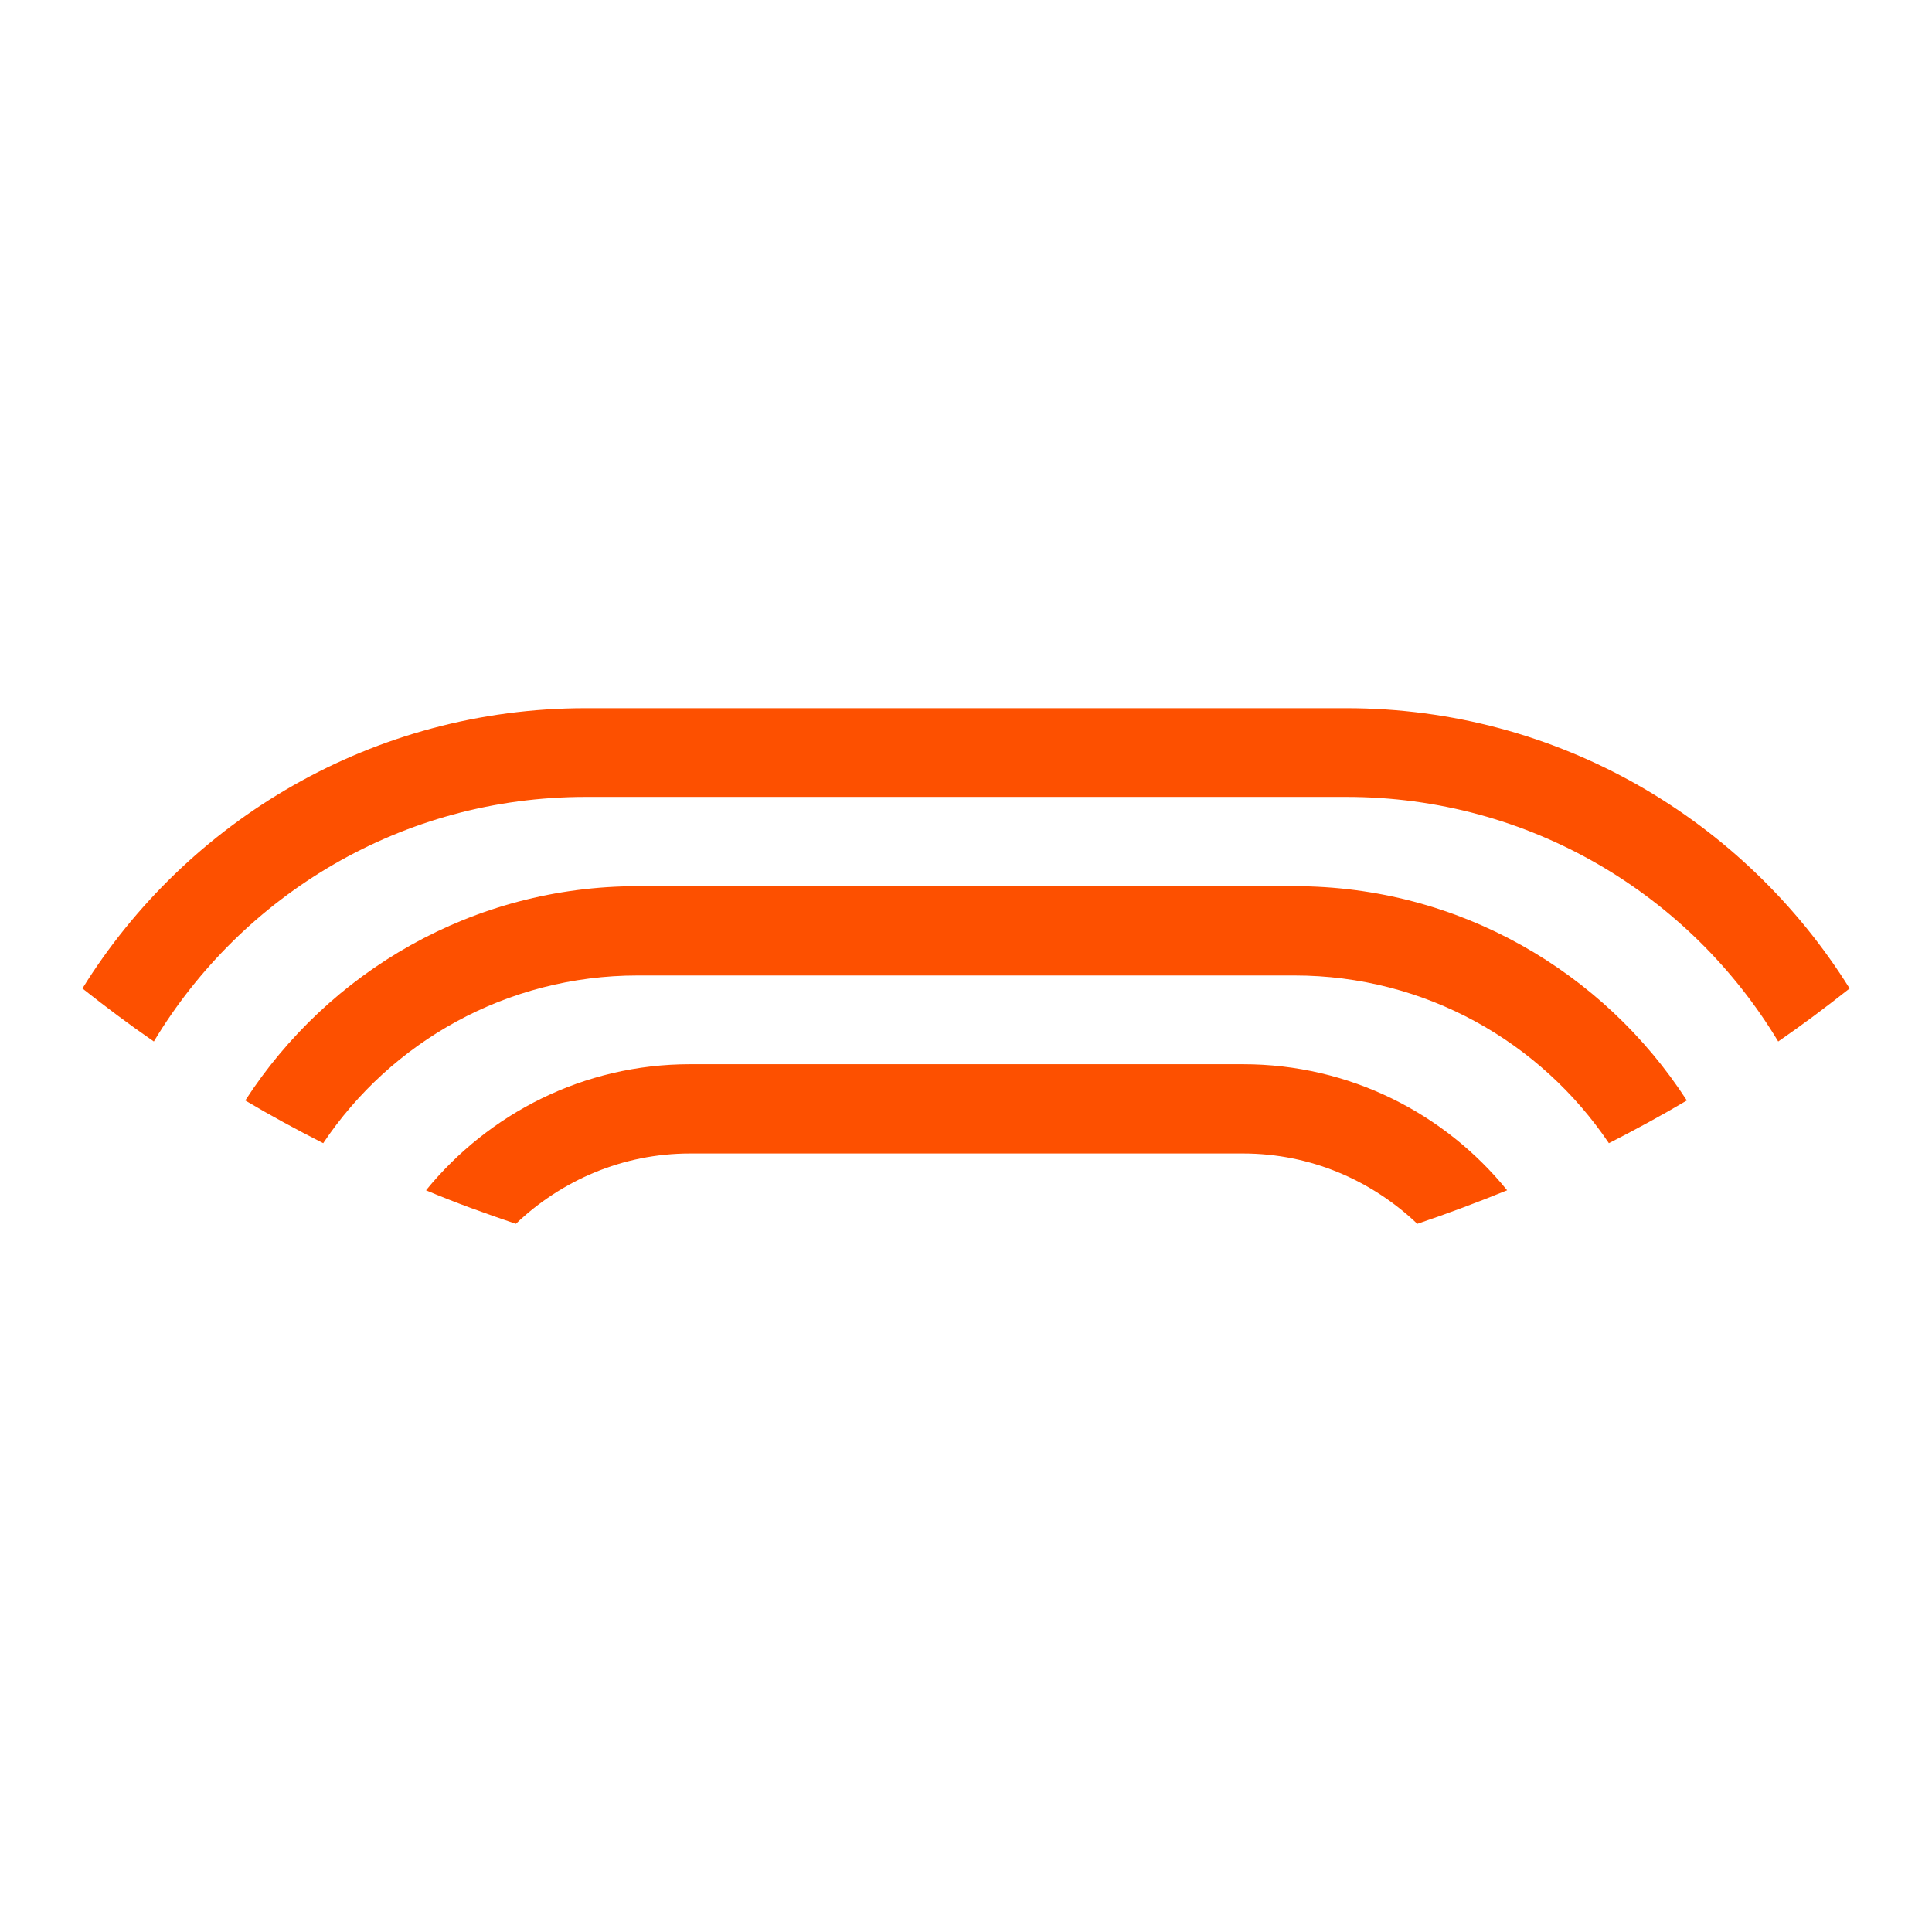 <svg xmlns="http://www.w3.org/2000/svg" version="1.1" xmlns:xlink="http://www.w3.org/1999/xlink" width="388.43" height="388.43"><svg id="SvgjsSvg1266" xmlns="http://www.w3.org/2000/svg" version="1.1" viewBox="0 0 388.43 388.43">
  <!-- Generator: Adobe Illustrator 29.7.1, SVG Export Plug-In . SVG Version: 2.1.1 Build 8)  -->
  <defs>
    <style>
      .st0 {
        fill: #fd5000;
      }
    </style>
  </defs>
  <path class="st0" d="M303.01,239.31c-5.87,2.39-11.97,4.68-18.06,6.74-9.14-8.7-21.43-14.14-35.03-14.14h-111.18c-13.6,0-25.89,5.44-35.03,14.14-6.09-2.07-12.18-4.24-18.06-6.74,12.62-15.45,31.66-25.35,53.09-25.35h111.18c21.43,0,40.58,9.9,53.09,25.35ZM270.7,142.38H117.74c-42.65,0-80.18,22.52-101.17,56.35,4.68,3.7,9.46,7.29,14.36,10.66,17.73-29.48,49.93-49.17,86.81-49.17h152.96c36.88,0,69.08,19.69,86.81,49.17,4.9-3.37,9.68-6.96,14.36-10.66-21.11-33.83-58.53-56.35-101.17-56.35h0ZM260.25,178.17h-132.07c-33.07,0-62.12,17.19-78.87,43.08,5.11,3.05,10.33,5.87,15.67,8.59,13.6-20.34,36.88-33.72,63.21-33.72h132.07c26.33,0,49.5,13.38,63.21,33.72,5.33-2.72,10.55-5.55,15.67-8.59-16.75-25.89-45.8-43.08-78.87-43.08Z"></path>
</svg><style>@media (prefers-color-scheme: light) { :root { filter: none; } }
@media (prefers-color-scheme: dark) { :root { filter: none; } }
</style></svg>